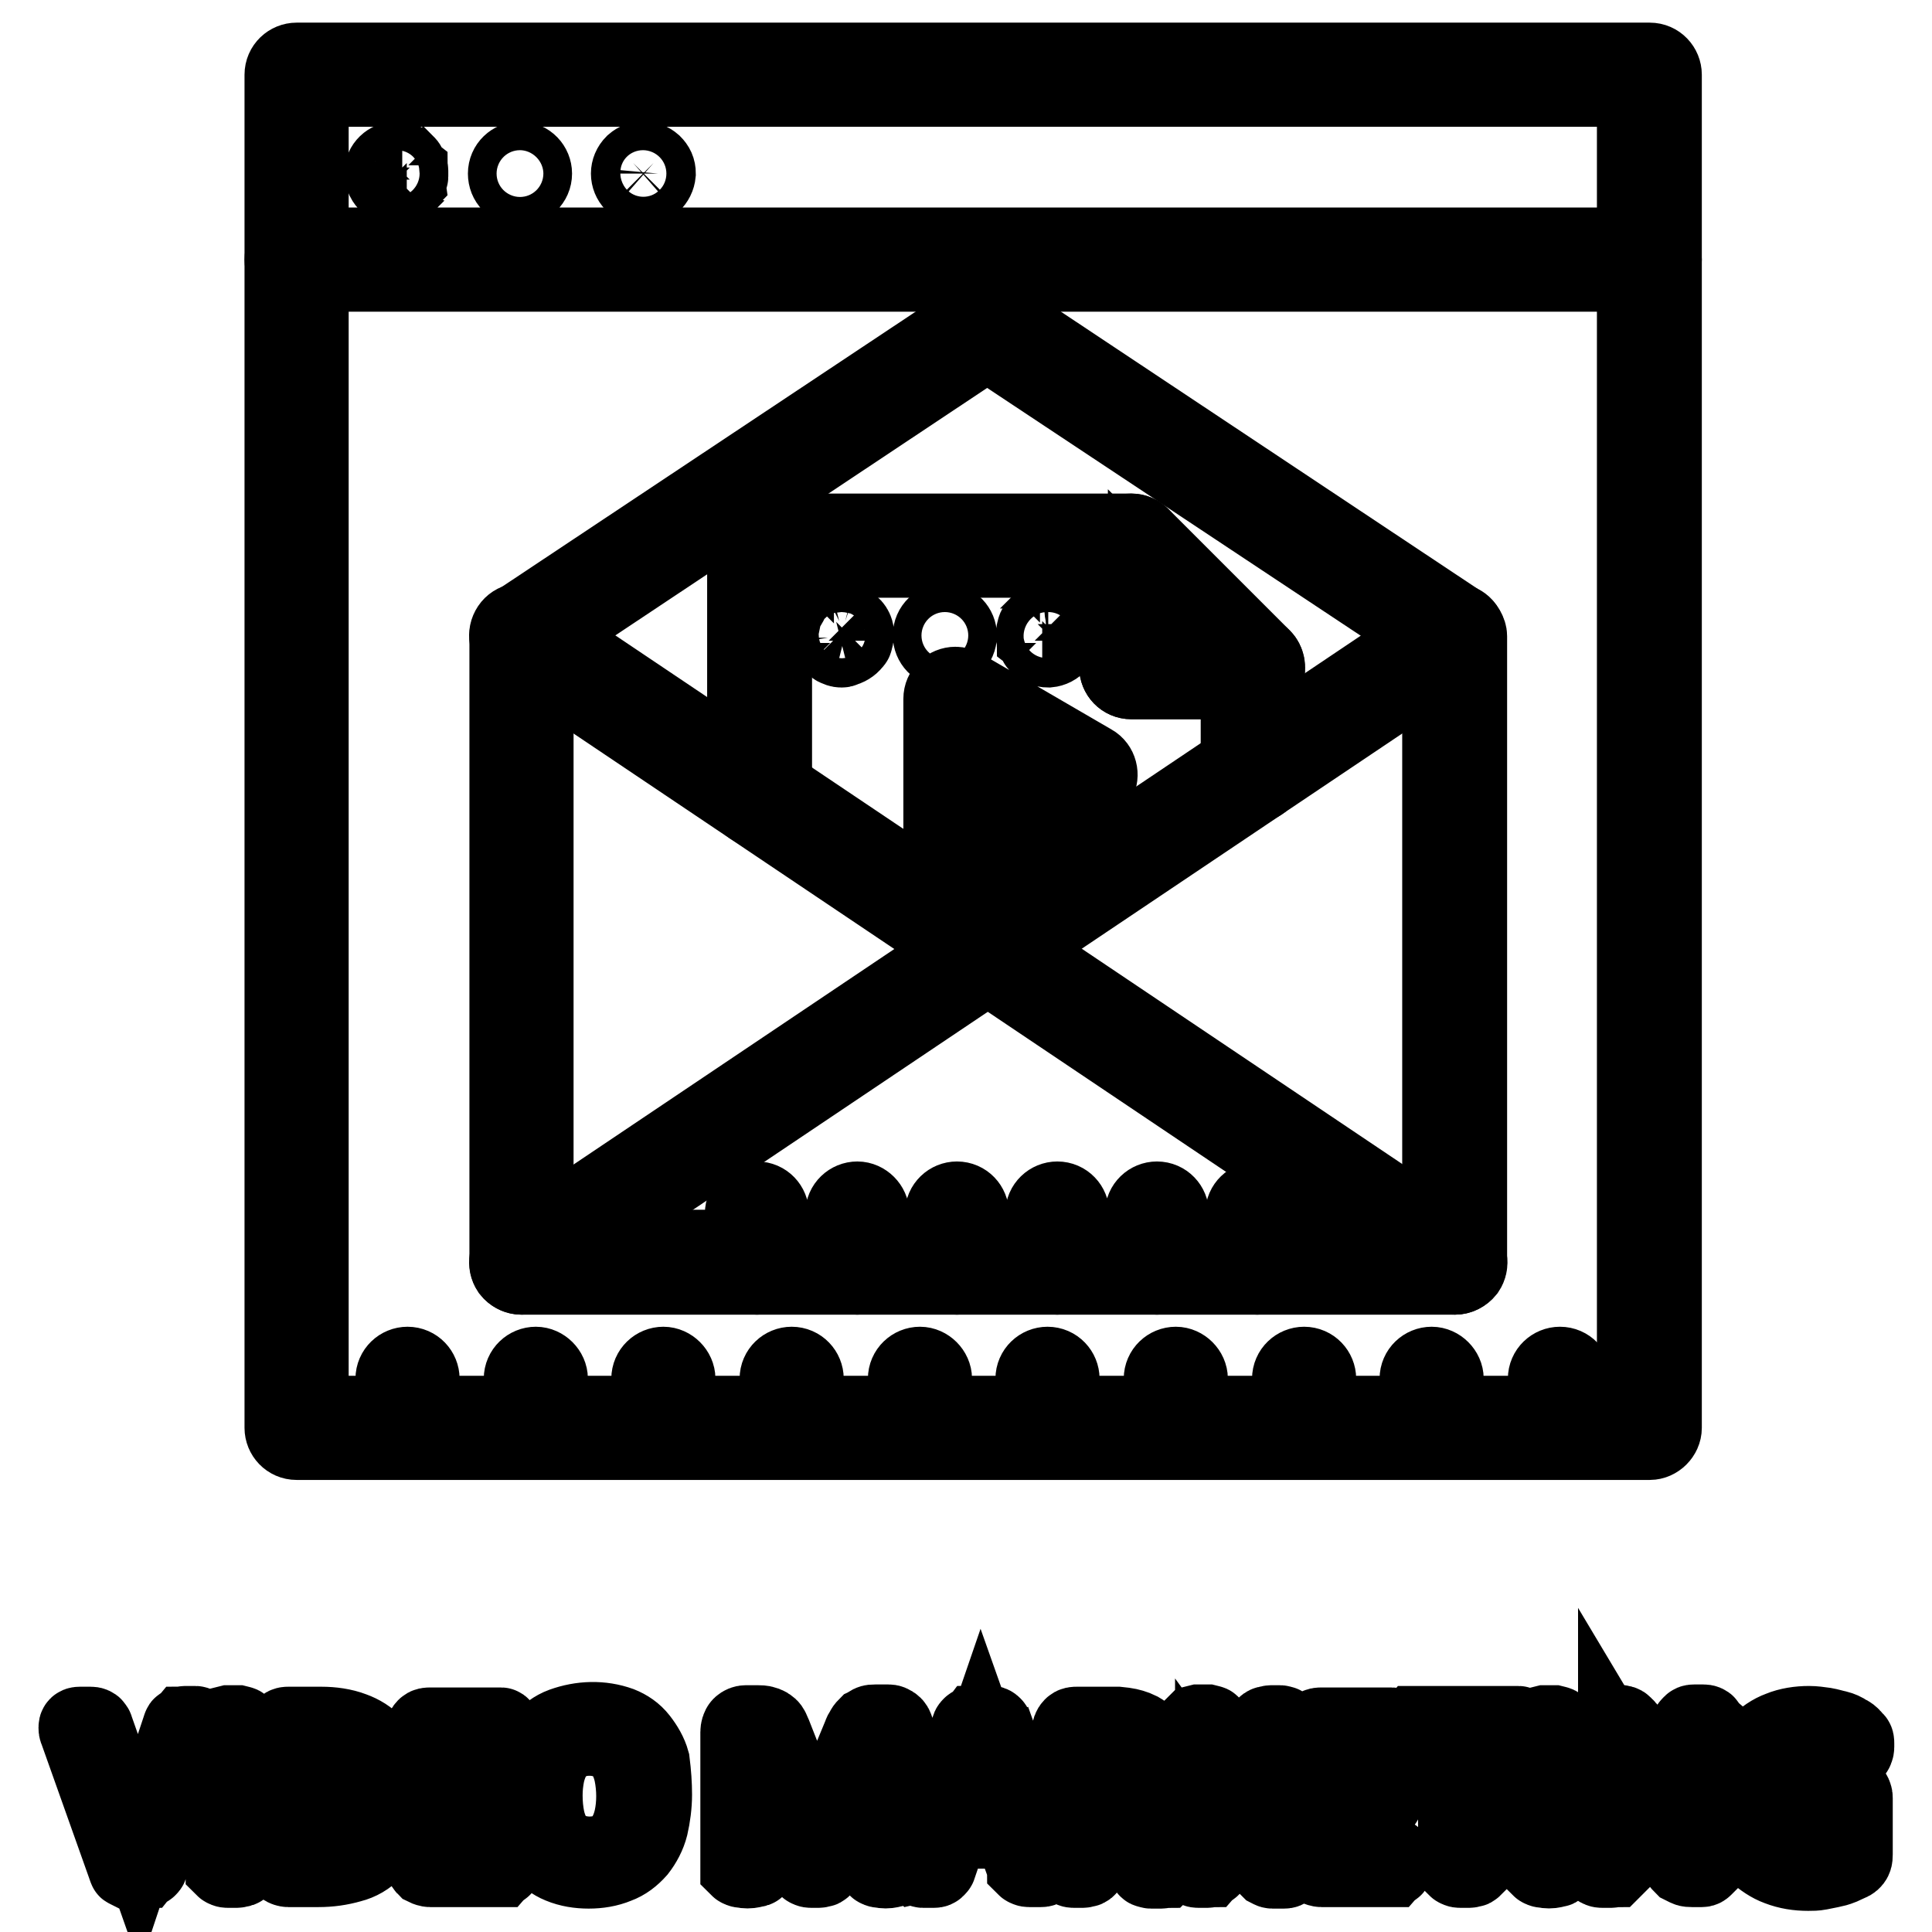 <?xml version="1.0" encoding="utf-8"?>
<!-- Svg Vector Icons : http://www.onlinewebfonts.com/icon -->
<!DOCTYPE svg PUBLIC "-//W3C//DTD SVG 1.1//EN" "http://www.w3.org/Graphics/SVG/1.1/DTD/svg11.dtd">
<svg version="1.1" xmlns="http://www.w3.org/2000/svg" xmlns:xlink="http://www.w3.org/1999/xlink" x="0px" y="0px" viewBox="0 0 256 256" enable-background="new 0 0 256 256" xml:space="preserve">
<g> <path stroke-width="10" fill-opacity="0" stroke="#000000"  d="M100.6,107.3c-1.1,0-1.9-0.9-1.9-1.9l0,0V72.3c0-1.1,0.9-1.9,1.9-1.9l0,0h49.3c1.1,0,1.9,0.9,1.9,1.9l0,0 v14.2H166c1.1,0,1.9,0.9,1.9,1.9l0,0v13.8c0,1.1-0.9,1.9-1.9,1.9c-1.1,0-1.9-0.9-1.9-1.9V90.3h-14.2c-1.1,0-1.9-0.9-1.9-1.9l0,0 V74.2h-45.4v31.1C102.6,106.4,101.7,107.3,100.6,107.3C100.7,107.3,100.7,107.3,100.6,107.3z"/> <path stroke-width="10" fill-opacity="0" stroke="#000000"  d="M166,90.3h-16.1c-1.1,0-1.9-0.9-1.9-1.9l0,0V72.3c0-1.1,0.8-1.9,1.9-1.9c0.5,0,1,0.2,1.4,0.6l16.1,16.1 c0.5,0.5,0.7,1.4,0.4,2.1C167.5,89.9,166.8,90.3,166,90.3L166,90.3z M151.8,86.5h9.6l-9.6-9.6V86.5z"/> <path stroke-width="10" fill-opacity="0" stroke="#000000"  d="M192.8,169.2H69.1c-1.1,0-1.9-0.9-1.9-1.9l0,0v-83c0-0.6,0.3-1.2,0.9-1.6l61.8-41.1c0.6-0.4,1.5-0.4,2.1,0 l61.8,41.1c0.5,0.4,0.9,1,0.9,1.6v83C194.7,168.3,193.8,169.2,192.8,169.2L192.8,169.2z M71,165.3h119.8V85.2l-60-39.8L71,85.2 L71,165.3z"/> <path stroke-width="10" fill-opacity="0" stroke="#000000"  d="M192.8,169.2c-0.4,0-0.7-0.1-1.1-0.3L68,85.8c-0.9-0.6-1.1-1.8-0.5-2.7c0.6-0.9,1.8-1.1,2.7-0.5l0,0 l123.7,83.1c0.9,0.6,1.1,1.8,0.5,2.7C194,168.9,193.4,169.2,192.8,169.2L192.8,169.2z"/> <path stroke-width="10" fill-opacity="0" stroke="#000000"  d="M69.1,169.2c-0.6,0-1.2-0.3-1.6-0.8c-0.6-0.9-0.4-2.1,0.5-2.7l123.7-83.1c0.9-0.6,2.1-0.3,2.6,0.6 c0.5,0.9,0.3,2-0.5,2.6L70.2,168.8C69.9,169.1,69.5,169.2,69.1,169.2z"/> <path stroke-width="10" fill-opacity="0" stroke="#000000"  d="M218.6,191.1H39.3c-1.1,0-1.9-0.9-1.9-1.9l0,0V9.9c0-1.1,0.9-1.9,1.9-1.9h179.3c1.1,0,1.9,0.9,1.9,1.9l0,0 v179.3C220.5,190.2,219.6,191.1,218.6,191.1L218.6,191.1z M41.2,187.3h175.4V11.8H41.2L41.2,187.3z"/> <path stroke-width="10" fill-opacity="0" stroke="#000000"  d="M218.6,36.3H39.3c-1.1,0-1.9-0.9-1.9-1.9c0-1.1,0.9-1.9,1.9-1.9h179.3c1.1,0,1.9,0.9,1.9,1.9 C220.5,35.4,219.6,36.3,218.6,36.3z M52.6,24.9c-0.5,0-1-0.2-1.4-0.6c-0.2-0.2-0.3-0.4-0.4-0.6c-0.1-0.2-0.2-0.5-0.2-0.7 c0-1.1,0.9-1.9,1.9-1.9c0.1,0,0.3,0,0.4,0c0.1,0,0.2,0.1,0.4,0.1c0.1,0,0.2,0.1,0.3,0.2c0.1,0.1,0.2,0.2,0.3,0.2 c0.1,0.1,0.2,0.2,0.2,0.3c0.1,0.1,0.1,0.2,0.2,0.3c0,0.1,0.1,0.2,0.1,0.4c0,0.1,0,0.3,0,0.4c0,0.1,0,0.2,0,0.4 c0,0.1-0.1,0.2-0.1,0.4c-0.1,0.1-0.1,0.3-0.2,0.4c-0.1,0.1-0.2,0.2-0.2,0.3c-0.1,0.1-0.2,0.2-0.3,0.2c-0.1,0.1-0.2,0.1-0.3,0.2 C53,24.9,52.8,25,52.6,24.9L52.6,24.9z M67,23c0-1.1,0.9-1.9,1.9-1.9c1.1,0,1.9,0.9,1.9,1.9l0,0c0,1.1-0.9,1.9-1.9,1.9l0,0 C67.8,24.9,67,24.1,67,23L67,23z M85.2,24.9c-1.1,0-1.9-0.9-1.9-1.9c0-0.5,0.2-1,0.6-1.4c0.8-0.7,1.9-0.7,2.7,0 c0.4,0.4,0.6,0.8,0.6,1.4C87.1,24.1,86.2,24.9,85.2,24.9L85.2,24.9z M54,190.5c-1.1,0-1.9-0.9-1.9-1.9l0,0v-5.9 c0-1.1,0.9-1.9,1.9-1.9c1.1,0,1.9,0.9,1.9,1.9v5.9C55.9,189.6,55.1,190.5,54,190.5L54,190.5z M71,190.5c-1.1,0-1.9-0.9-1.9-1.9l0,0 v-5.9c0-1.1,0.9-1.9,1.9-1.9s1.9,0.9,1.9,1.9v5.9C72.9,189.6,72,190.5,71,190.5L71,190.5z M87.9,190.5c-1.1,0-1.9-0.9-1.9-1.9l0,0 v-5.9c0-1.1,0.9-1.9,1.9-1.9s1.9,0.9,1.9,1.9v5.9C89.9,189.6,89,190.5,87.9,190.5L87.9,190.5z M104.9,190.5c-1.1,0-1.9-0.9-1.9-1.9 l0,0v-5.9c0-1.1,0.9-1.9,1.9-1.9c1.1,0,1.9,0.9,1.9,1.9v5.9C106.8,189.6,106,190.5,104.9,190.5L104.9,190.5z M121.9,190.5 c-1.1,0-1.9-0.9-1.9-1.9l0,0v-5.9c0-1.1,0.9-1.9,1.9-1.9s1.9,0.9,1.9,1.9l0,0v5.9C123.8,189.6,122.9,190.5,121.9,190.5L121.9,190.5 z M138.8,190.5c-1.1,0-1.9-0.9-1.9-1.9l0,0v-5.9c0-1.1,0.9-1.9,1.9-1.9c1.1,0,1.9,0.9,1.9,1.9l0,0v5.9 C140.8,189.6,139.9,190.5,138.8,190.5L138.8,190.5z M155.8,190.5c-1.1,0-1.9-0.9-1.9-1.9l0,0v-5.9c0-1.1,0.9-1.9,1.9-1.9 s1.9,0.9,1.9,1.9l0,0v5.9C157.7,189.6,156.8,190.5,155.8,190.5L155.8,190.5z M172.8,190.5c-1.1,0-1.9-0.9-1.9-1.9l0,0v-5.9 c0-1.1,0.9-1.9,1.9-1.9c1.1,0,1.9,0.9,1.9,1.9l0,0v5.9C174.7,189.6,173.8,190.5,172.8,190.5L172.8,190.5z M189.7,190.5 c-1.1,0-1.9-0.9-1.9-1.9l0,0v-5.9c0-1.1,0.9-1.9,1.9-1.9s1.9,0.9,1.9,1.9l0,0v5.9C191.6,189.6,190.8,190.5,189.7,190.5L189.7,190.5 z M206.7,190.5c-1.1,0-1.9-0.9-1.9-1.9l0,0v-5.9c0-1.1,0.9-1.9,1.9-1.9c1.1,0,1.9,0.9,1.9,1.9l0,0v5.9 C208.6,189.6,207.7,190.5,206.7,190.5L206.7,190.5z M111.5,86.1c-0.3,0-0.5-0.1-0.7-0.2c-0.1,0-0.2-0.1-0.3-0.2 c-0.1-0.1-0.2-0.1-0.3-0.2c-0.1-0.1-0.2-0.2-0.2-0.3c-0.1-0.1-0.1-0.2-0.2-0.3c0-0.1-0.1-0.2-0.1-0.4c-0.1-0.6,0.1-1.3,0.5-1.7 c0.1-0.1,0.2-0.2,0.3-0.2c0.1-0.1,0.2-0.1,0.3-0.2l0.4-0.1c0.2-0.1,0.5-0.1,0.8,0l0.4,0.1l0.3,0.2c0.1,0.1,0.2,0.2,0.2,0.2 c0.5,0.4,0.7,1.1,0.5,1.7c0,0.1-0.1,0.2-0.1,0.4c0,0.1-0.1,0.2-0.2,0.3c-0.3,0.4-0.8,0.7-1.3,0.8C111.7,86.1,111.6,86.1,111.5,86.1 z M123.3,84.2c0-1.1,0.9-1.9,1.9-1.9l0,0c1.1,0,1.9,0.9,1.9,1.9l0,0c0,1.1-0.9,1.9-1.9,1.9l0,0C124.1,86.1,123.3,85.2,123.3,84.2 L123.3,84.2z M138.9,86.1c-0.5,0-1-0.2-1.4-0.6c-0.1-0.1-0.2-0.2-0.2-0.3c-0.1-0.1-0.1-0.2-0.2-0.3c0-0.1-0.1-0.2-0.1-0.4 c0-0.1,0-0.2,0-0.4c0-0.1,0-0.3,0-0.4c0-0.1,0.1-0.2,0.1-0.4c0-0.1,0.1-0.2,0.2-0.3c0.1-0.1,0.2-0.2,0.2-0.3 c0.1-0.1,0.2-0.2,0.3-0.2c0.1-0.1,0.2-0.1,0.3-0.2c0.1,0,0.2-0.1,0.4-0.1c1.1-0.1,2,0.7,2.1,1.7C140.8,85.1,140,86,138.9,86.1 L138.9,86.1z M100.3,169.2c-1.1,0-1.9-0.9-1.9-1.9l0,0v-6.5c0-1.1,0.9-1.9,1.9-1.9c1.1,0,1.9,0.9,1.9,1.9v6.5 C102.3,168.3,101.4,169.2,100.3,169.2C100.3,169.2,100.3,169.2,100.3,169.2z M113.6,169.2c-1.1,0-1.9-0.9-1.9-1.9l0,0v-6.5 c0-1.1,0.9-1.9,1.9-1.9s1.9,0.9,1.9,1.9v6.5C115.5,168.3,114.6,169.2,113.6,169.2L113.6,169.2z M126.8,169.2 c-1.1,0-1.9-0.9-1.9-1.9l0,0v-6.5c0-1.1,0.9-1.9,1.9-1.9c1.1,0,1.9,0.9,1.9,1.9v6.5C128.7,168.3,127.9,169.2,126.8,169.2 L126.8,169.2L126.8,169.2z M140.1,169.2c-1.1,0-1.9-0.9-1.9-1.9l0,0v-6.5c0-1.1,0.9-1.9,1.9-1.9c1.1,0,1.9,0.9,1.9,1.9v6.5 C142,168.3,141.1,169.2,140.1,169.2L140.1,169.2z M153.3,169.2c-1.1,0-1.9-0.9-1.9-1.9l0,0v-6.5c0-1.1,0.9-1.9,1.9-1.9 c1.1,0,1.9,0.9,1.9,1.9v6.5C155.2,168.3,154.4,169.2,153.3,169.2L153.3,169.2z M166.6,169.2c-1.1,0-1.9-0.9-1.9-1.9l0,0v-6.5 c0-1.1,0.9-1.9,1.9-1.9s1.9,0.9,1.9,1.9v6.5C168.5,168.3,167.6,169.2,166.6,169.2L166.6,169.2z M126.7,114.4c-0.3,0-0.7-0.1-1-0.3 c-0.6-0.3-1-1-1-1.7V92.6c0-1.1,0.9-1.9,1.9-1.9c0.3,0,0.7,0.1,1,0.3l17.2,10c0.9,0.5,1.2,1.7,0.7,2.6c-0.2,0.3-0.4,0.5-0.7,0.7 l-17.2,10C127.3,114.3,127,114.4,126.7,114.4z M128.6,95.9v13.3l11.5-6.6L128.6,95.9z M19.9,247.3c0,0.1-0.1,0.2-0.2,0.3 c-0.1,0.1-0.2,0.1-0.3,0.2c-0.2,0-0.3,0.1-0.5,0.1h-1.3c-0.1,0-0.3,0-0.4,0H17l-0.2-0.1c-0.1,0-0.1-0.1-0.1-0.2 c0-0.1-0.1-0.1-0.1-0.2l-6.4-18c-0.1-0.2-0.1-0.3-0.1-0.5c0-0.1,0-0.2,0.1-0.3c0.1-0.1,0.3-0.1,0.4-0.1c0.3,0,0.5,0,0.8,0H12 c0.1,0,0.3,0,0.4,0.1c0.1,0,0.1,0.1,0.2,0.2c0.1,0.1,0.1,0.2,0.1,0.2l5.7,16.2l5.4-16.2c0-0.1,0.1-0.2,0.1-0.3 c0-0.1,0.1-0.1,0.2-0.2c0.1,0,0.3-0.1,0.4-0.1h0.7c0.2,0,0.5,0,0.7,0c0.1,0,0.3,0.1,0.4,0.2c0.1,0.1,0.1,0.2,0.1,0.3 c0,0.2-0.1,0.4-0.1,0.5L19.9,247.3z M32.1,247.4c0,0.1,0,0.2-0.1,0.2c0,0.1-0.1,0.1-0.2,0.1c-0.1,0-0.3,0.1-0.4,0.1 c-0.2,0-0.4,0-0.6,0c-0.2,0-0.4,0-0.6,0c-0.1,0-0.3,0-0.4-0.1c-0.1,0-0.2-0.1-0.2-0.1c0-0.1,0-0.1,0-0.2v-18.6c0-0.1,0-0.1,0.1-0.2 c0.1-0.1,0.1-0.1,0.2-0.2l0.4-0.1c0.2,0,0.4,0,0.6,0c0.2,0,0.4,0,0.6,0l0.4,0.1c0.1,0,0.2,0.1,0.2,0.2c0,0.1,0.1,0.1,0.1,0.2 L32.1,247.4z M52.1,237.8c0,1.5-0.2,3-0.6,4.4c-0.4,1.2-1,2.2-1.9,3.1c-0.9,0.9-1.9,1.5-3.1,1.8c-1.4,0.4-2.8,0.6-4.3,0.6h-4 c-0.2,0-0.5-0.1-0.6-0.2c-0.2-0.2-0.3-0.5-0.3-0.8v-17.2c0-0.3,0.1-0.6,0.3-0.8c0.2-0.2,0.4-0.2,0.6-0.2h4.4c1.4,0,2.9,0.2,4.2,0.7 c1.1,0.4,2.1,1,2.9,1.9c0.8,0.8,1.4,1.8,1.8,2.9C51.9,235.2,52.1,236.5,52.1,237.8z M49.4,237.9c0-1-0.1-2-0.4-2.9 c-0.3-0.9-0.7-1.7-1.3-2.3c-0.6-0.7-1.3-1.2-2.1-1.5c-1-0.4-2.2-0.6-3.3-0.5h-2.6v15.1h2.6c1.1,0,2.1-0.1,3.1-0.5 c0.8-0.3,1.5-0.8,2.1-1.4c0.6-0.7,1-1.5,1.3-2.4C49.2,240.2,49.4,239,49.4,237.9z M66.8,246.7c0,0.2,0,0.3,0,0.5 c0,0.1,0,0.2-0.1,0.3c0,0.1-0.1,0.1-0.2,0.2c-0.1,0-0.1,0-0.2,0H57c-0.2,0-0.5-0.1-0.7-0.2c-0.2-0.2-0.3-0.5-0.3-0.8v-17.1 c0-0.3,0.1-0.6,0.3-0.8c0.2-0.2,0.4-0.2,0.7-0.2h9.2c0.1,0,0.1,0,0.2,0c0.1,0,0.1,0.1,0.2,0.2c0,0.1,0.1,0.2,0.1,0.3 c0.1,0.3,0.1,0.6,0,1c0,0.1,0,0.2-0.1,0.3c0,0.1-0.1,0.1-0.2,0.2c-0.1,0-0.1,0.1-0.2,0.1h-7.6v6.1h6.5c0.1,0,0.2,0,0.2,0.1 c0.1,0.1,0.1,0.1,0.2,0.2c0.1,0.1,0.1,0.2,0.1,0.3c0,0.2,0,0.3,0,0.5c0,0.2,0,0.3,0,0.5c0,0.1,0,0.2-0.1,0.3c0,0.1-0.1,0.1-0.2,0.2 c-0.1,0-0.1,0-0.2,0h-6.5v6.9h7.7c0.1,0,0.1,0,0.2,0c0.1,0,0.1,0.1,0.2,0.2c0.1,0.1,0.1,0.2,0.1,0.3 C66.8,246.2,66.8,246.5,66.8,246.7z M86.7,237.8c0,1.4-0.2,2.9-0.5,4.2c-0.3,1.2-0.9,2.3-1.6,3.2c-0.8,0.9-1.7,1.6-2.8,2 c-1.2,0.5-2.5,0.7-3.8,0.7c-1.3,0-2.6-0.2-3.8-0.7c-1-0.4-1.9-1.1-2.6-1.9c-0.7-0.9-1.3-1.9-1.6-3.1c-0.3-1.4-0.5-2.8-0.5-4.2 c0-1.4,0.2-2.8,0.5-4.2c0.3-1.2,0.9-2.2,1.7-3.2c0.8-0.9,1.7-1.6,2.8-2c2.5-0.9,5.2-1,7.7-0.1c1,0.4,1.9,1,2.6,1.9 c0.7,0.9,1.3,1.9,1.6,3C86.6,235,86.7,236.4,86.7,237.8z M84,238c0-1-0.1-2-0.3-3c-0.2-0.9-0.5-1.7-1-2.5c-0.5-0.7-1.1-1.2-1.8-1.6 c-0.9-0.4-1.8-0.6-2.8-0.6c-1,0-1.9,0.2-2.8,0.6c-0.7,0.4-1.4,1-1.8,1.7c-0.5,0.7-0.8,1.6-1,2.4c-0.2,1-0.3,1.9-0.3,2.9 c0,1.1,0.1,2.1,0.3,3.1c0.2,0.9,0.5,1.7,1,2.5c0.4,0.7,1.1,1.2,1.8,1.6c0.9,0.4,1.9,0.6,2.8,0.6c1,0,2-0.2,2.8-0.6 c0.8-0.4,1.4-1,1.8-1.7c0.5-0.8,0.8-1.6,1-2.5C83.9,240,84,239,84,238L84,238z M118.7,247.4c0,0.1,0,0.2-0.1,0.2 c-0.1,0.1-0.1,0.1-0.2,0.1c-0.1,0-0.3,0.1-0.4,0.1c-0.4,0.1-0.9,0.1-1.3,0c-0.1,0-0.3,0-0.4-0.1c-0.1,0-0.2-0.1-0.2-0.1 c0-0.1-0.1-0.1-0.1-0.2v-16.8l-6.8,16.8c0,0.1-0.1,0.1-0.1,0.2c-0.1,0.1-0.1,0.1-0.2,0.1c-0.1,0-0.3,0.1-0.4,0.1h-1 c-0.1,0-0.3,0-0.4-0.1c-0.1,0-0.2-0.1-0.2-0.1c0,0-0.1-0.1-0.1-0.2l-6.5-16.9v16.9c0,0.1,0,0.1,0,0.2c0,0.1-0.1,0.1-0.2,0.1 c-0.1,0-0.3,0.1-0.4,0.1c-0.4,0.1-0.9,0.1-1.3,0c-0.1,0-0.3,0-0.4-0.1c-0.1,0-0.2-0.1-0.2-0.1c0-0.1,0-0.1,0-0.2v-17.9 c0-0.3,0.1-0.7,0.3-0.9c0.2-0.2,0.5-0.3,0.7-0.3h1.6c0.3,0,0.6,0,0.9,0.1c0.2,0.1,0.4,0.1,0.6,0.3c0.2,0.1,0.3,0.3,0.4,0.5 c0.1,0.2,0.2,0.5,0.3,0.7l5.5,14h0.1l5.8-14c0.1-0.3,0.2-0.5,0.4-0.8c0.1-0.2,0.3-0.4,0.4-0.5c0.2-0.1,0.3-0.2,0.5-0.3 c0.2-0.1,0.4-0.1,0.7-0.1h1.7c0.1,0,0.3,0,0.4,0.1c0.3,0.1,0.5,0.3,0.6,0.6c0.1,0.2,0.1,0.4,0.1,0.5L118.7,247.4z M138.3,246.8 c0.1,0.2,0.1,0.4,0.1,0.5c0,0.1,0,0.2-0.1,0.3c-0.1,0.1-0.3,0.1-0.4,0.1h-1.5c-0.1,0-0.3,0-0.4-0.1c-0.1,0-0.2-0.1-0.2-0.1 c0-0.1-0.1-0.1-0.1-0.2l-1.7-4.7h-8l-1.6,4.7c0,0.1-0.1,0.2-0.1,0.2c-0.1,0.1-0.1,0.1-0.2,0.2c-0.1,0.1-0.3,0.1-0.4,0.1H123 c-0.2,0-0.5,0-0.7,0c-0.1,0-0.3-0.1-0.4-0.1c-0.1-0.1-0.1-0.2-0.1-0.3c0-0.2,0.1-0.4,0.1-0.5l6.5-18c0-0.1,0.1-0.2,0.2-0.3 c0.1-0.1,0.2-0.1,0.3-0.2c0.2,0,0.3-0.1,0.5-0.1h1.5c0.2,0,0.3,0,0.5,0.1c0.1,0,0.2,0.1,0.3,0.2c0.1,0.1,0.1,0.2,0.2,0.3 L138.3,246.8z M130,231l-3.3,9.6h6.7L130,231z M154.5,247.4c0,0.1,0,0.1,0,0.2c0,0-0.1,0.1-0.2,0.2c-0.1,0-0.3,0.1-0.4,0.1h-1.4 c-0.1,0-0.3-0.1-0.4-0.1c-0.1,0-0.2-0.1-0.2-0.2c-0.1-0.1-0.1-0.2-0.1-0.3l-1.8-4.6c-0.2-0.5-0.4-1-0.7-1.4 c-0.2-0.4-0.5-0.8-0.8-1.1c-0.3-0.3-0.7-0.6-1.1-0.7c-0.5-0.2-1-0.3-1.5-0.3h-1.7v8.2c0,0.1,0,0.2-0.1,0.2 c-0.1,0.1-0.1,0.1-0.2,0.1c-0.1,0-0.3,0.1-0.4,0.1c-0.2,0-0.4,0-0.6,0c-0.2,0-0.4,0-0.6,0c-0.1,0-0.3,0-0.4-0.1 c-0.1,0-0.2-0.1-0.2-0.1c0-0.1,0-0.1,0-0.2v-17.9c0-0.3,0.1-0.6,0.3-0.8c0.2-0.2,0.4-0.2,0.7-0.2h5.4l0.9,0.1 c0.7,0.1,1.4,0.3,2,0.6c0.5,0.3,1,0.6,1.4,1.1c0.4,0.4,0.7,0.9,0.9,1.5c0.2,0.6,0.3,1.2,0.3,1.8c0,0.6-0.1,1.2-0.3,1.7 c-0.2,0.5-0.4,1-0.8,1.4c-0.3,0.4-0.7,0.8-1.2,1c-0.5,0.3-1,0.5-1.5,0.7c0.6,0.3,1.2,0.7,1.6,1.3c0.2,0.3,0.5,0.7,0.6,1 c0.2,0.4,0.4,0.8,0.6,1.3l1.7,4.3c0.1,0.4,0.2,0.6,0.3,0.8C154.6,247.1,154.5,247.2,154.5,247.4L154.5,247.4z M150.7,233.8 c0-0.7-0.2-1.3-0.5-1.9c-0.4-0.6-1-1-1.7-1.1c-0.3-0.1-0.6-0.1-0.8-0.2h-3.4v6.5h2.6c0.6,0,1.2-0.1,1.8-0.2 c0.5-0.1,0.9-0.4,1.3-0.7c0.3-0.3,0.6-0.6,0.7-1C150.6,234.7,150.7,234.2,150.7,233.8L150.7,233.8z M170.8,247.4 c0,0.1,0,0.2-0.1,0.2c0,0.1-0.1,0.1-0.2,0.2c-0.1,0.1-0.3,0.1-0.4,0.1c-0.2,0-0.4,0-0.7,0c-0.3,0-0.6,0-0.8,0 c-0.2,0-0.3-0.1-0.5-0.2c-0.1-0.1-0.2-0.2-0.3-0.3l-7.1-9.7v9.6c0,0.1,0,0.1-0.1,0.2c0,0.1-0.1,0.1-0.2,0.2c-0.1,0-0.3,0.1-0.4,0.1 c-0.2,0-0.4,0-0.6,0c-0.2,0-0.4,0-0.6,0c-0.1,0-0.3,0-0.4-0.1c-0.1,0-0.2-0.1-0.2-0.2c0-0.1,0-0.1,0-0.2v-18.6c0-0.1,0-0.1,0-0.2 c0.1-0.1,0.1-0.1,0.2-0.2l0.4-0.1c0.2,0,0.4,0,0.6,0c0.2,0,0.4,0,0.6,0l0.4,0.1c0.1,0,0.2,0.1,0.2,0.2c0,0.1,0.1,0.1,0.1,0.2v8.6 l6.8-8.6c0.1-0.1,0.1-0.2,0.2-0.2c0.1-0.1,0.2-0.1,0.3-0.1c0.1,0,0.3-0.1,0.4-0.1c0.2,0,0.4,0,0.6,0c0.2,0,0.4,0,0.6,0 c0.1,0,0.3,0.1,0.4,0.1c0.1,0,0.1,0.1,0.2,0.2c0,0.1,0,0.1,0,0.2c0,0.1,0,0.3-0.1,0.4c-0.1,0.2-0.2,0.4-0.4,0.5l-6.4,7.7l6.9,9.2 c0.1,0.2,0.2,0.3,0.3,0.5C170.8,247.2,170.8,247.3,170.8,247.4L170.8,247.4z M184.9,246.7v0.5c0,0.1-0.1,0.2-0.1,0.3 c0,0.1-0.1,0.1-0.2,0.2c-0.1,0-0.1,0-0.2,0h-9.3c-0.2,0-0.5-0.1-0.7-0.2c-0.2-0.2-0.3-0.5-0.3-0.8v-17.1c0-0.3,0.1-0.6,0.3-0.8 c0.2-0.2,0.4-0.2,0.7-0.2h9.1c0.1,0,0.1,0,0.2,0c0.1,0,0.1,0.1,0.2,0.2c0,0.1,0.1,0.2,0.1,0.3c0.1,0.3,0.1,0.6,0,1 c0,0.1-0.1,0.2-0.1,0.3c0,0.1-0.1,0.1-0.2,0.2c-0.1,0-0.1,0.1-0.2,0.1h-7.6v6.1h6.5c0.1,0,0.1,0,0.2,0.1c0.1,0.1,0.1,0.1,0.2,0.2 c0.1,0.1,0.1,0.2,0.1,0.3c0,0.3,0,0.6,0,1c0,0.1,0,0.2-0.1,0.3c0,0.1-0.1,0.1-0.2,0.2c-0.1,0-0.1,0-0.2,0h-6.5v6.9h7.7 c0.1,0,0.1,0,0.2,0c0.1,0,0.1,0.1,0.2,0.2c0,0.1,0.1,0.2,0.1,0.3C184.9,246.3,184.9,246.5,184.9,246.7L184.9,246.7z M201.2,229.5 c0,0.2,0,0.3,0,0.5c0,0.1,0,0.2-0.1,0.3c0,0.1-0.1,0.1-0.2,0.2c-0.1,0-0.1,0.1-0.2,0.1h-5.4v16.8c0,0.1,0,0.1,0,0.2 c-0.1,0.1-0.1,0.1-0.2,0.1c-0.1,0-0.3,0.1-0.4,0.1c-0.2,0-0.4,0-0.6,0c-0.2,0-0.4,0-0.6,0c-0.1,0-0.3,0-0.4-0.1 c-0.1,0-0.2-0.1-0.2-0.1c0-0.1,0-0.1,0-0.2v-16.8h-5.4c-0.1,0-0.2,0-0.2-0.1c-0.1,0-0.1-0.1-0.2-0.2c0-0.1-0.1-0.2-0.1-0.3 c-0.1-0.3-0.1-0.7,0-1c0-0.1,0.1-0.2,0.1-0.4c0-0.1,0.1-0.1,0.2-0.2c0.1,0,0.1,0,0.2,0h13.5c0.1,0,0.1,0,0.2,0 c0.1,0,0.1,0.1,0.2,0.2c0,0.1,0.1,0.2,0.1,0.4C201.3,229.2,201.2,229.3,201.2,229.5z M206.5,247.4c0,0.1,0,0.1,0,0.2 c-0.1,0.1-0.1,0.1-0.2,0.1c-0.1,0-0.3,0.1-0.4,0.1c-0.4,0.1-0.9,0.1-1.3,0c-0.1,0-0.3,0-0.4-0.1c-0.1,0-0.2-0.1-0.2-0.1 c0-0.1,0-0.1,0-0.2v-18.6c0-0.1,0-0.1,0.1-0.2c0.1-0.1,0.1-0.1,0.2-0.2l0.4-0.1c0.2,0,0.4,0,0.6,0c0.2,0,0.4,0,0.6,0l0.4,0.1 c0.1,0,0.2,0.1,0.2,0.2c0,0.1,0,0.1,0,0.2V247.4z M226.3,246.7c0,0.2,0,0.3-0.1,0.5c-0.1,0.1-0.2,0.2-0.3,0.3 c-0.1,0.1-0.2,0.2-0.4,0.2c-0.1,0-0.3,0-0.4,0h-0.9c-0.2,0-0.5,0-0.7-0.1c-0.2-0.1-0.4-0.2-0.6-0.3c-0.2-0.2-0.4-0.4-0.5-0.6 c-0.2-0.3-0.4-0.6-0.6-1l-5.9-11c-0.3-0.6-0.6-1.2-0.9-1.8c-0.3-0.6-0.6-1.3-0.9-1.8v16.2c0,0.1,0,0.1,0,0.2 c-0.1,0.1-0.1,0.1-0.2,0.2c-0.1,0-0.3,0.1-0.4,0.1c-0.2,0-0.4,0-0.6,0c-0.2,0-0.4,0-0.6,0c-0.1,0-0.3,0-0.4-0.1 c-0.1,0-0.2-0.1-0.2-0.2c0-0.1,0-0.1,0-0.2v-17.9c0-0.3,0.1-0.6,0.3-0.9c0.2-0.2,0.5-0.2,0.7-0.3h1.3c0.3,0,0.5,0,0.8,0.1 c0.2,0,0.4,0.1,0.5,0.3c0.2,0.1,0.3,0.3,0.5,0.5c0.2,0.2,0.3,0.5,0.5,0.8l4.5,8.5c0.3,0.5,0.5,1,0.8,1.5c0.3,0.5,0.5,1,0.8,1.5 l0.7,1.4c0.2,0.5,0.5,0.9,0.7,1.4v-2.5v-13c0-0.1,0-0.1,0.1-0.2c0.1-0.1,0.1-0.1,0.2-0.2c0.1-0.1,0.3-0.1,0.4-0.1h1.2 c0.1,0,0.3,0,0.4,0.1c0.1,0,0.1,0.1,0.2,0.2c0,0.1,0.1,0.1,0.1,0.2L226.3,246.7z M246,231c0,0.2,0,0.3,0,0.5c0,0.1,0,0.2-0.1,0.4 c0,0.1-0.1,0.2-0.1,0.2c-0.1,0-0.1,0-0.2,0c-0.2,0-0.4-0.1-0.6-0.3c-0.3-0.2-0.7-0.4-1.1-0.6c-0.5-0.3-1.1-0.5-1.7-0.6 c-0.8-0.2-1.5-0.3-2.3-0.3c-1,0-2,0.2-2.9,0.6c-0.8,0.4-1.6,0.9-2.2,1.6c-0.6,0.7-1.1,1.6-1.4,2.4c-0.7,2.1-0.7,4.3,0,6.4 c0.3,0.9,0.8,1.7,1.4,2.4c0.6,0.7,1.3,1.2,2.2,1.5c0.9,0.4,1.8,0.5,2.8,0.5c0.6,0,1.2-0.1,1.8-0.2c0.6-0.1,1.2-0.4,1.7-0.6v-5.6 h-4.5c-0.2,0-0.3-0.1-0.4-0.2c-0.1-0.3-0.1-0.5-0.1-0.8c0-0.2,0-0.3,0-0.5c0-0.1,0-0.2,0.1-0.3c0-0.1,0.1-0.1,0.2-0.2 c0.1,0,0.1,0,0.2,0h6.1c0.1,0,0.2,0,0.3,0c0.1,0,0.2,0.1,0.3,0.2c0.1,0.1,0.2,0.2,0.2,0.3c0.1,0.2,0.1,0.3,0.1,0.5v7.4 c0,0.2,0,0.5-0.1,0.7c-0.1,0.2-0.3,0.4-0.6,0.5c-0.4,0.2-0.7,0.3-1.1,0.5c-0.5,0.2-0.9,0.3-1.4,0.4c-0.5,0.1-1,0.2-1.5,0.3 c-0.5,0.1-1,0.1-1.5,0.1c-1.4,0-2.7-0.2-4-0.7c-1.1-0.4-2.1-1.1-3-1.9c-0.8-0.9-1.5-1.9-1.9-3.1c-0.4-1.3-0.7-2.6-0.6-4 c0-1.4,0.2-2.8,0.7-4.2c0.4-1.2,1.1-2.3,2-3.2c0.9-0.9,1.9-1.6,3-2c1.2-0.5,2.6-0.7,3.9-0.7c0.7,0,1.4,0.1,2.1,0.2 c0.6,0.1,1.2,0.3,1.7,0.4c0.4,0.1,0.9,0.3,1.3,0.6c0.3,0.1,0.5,0.3,0.7,0.5c0.1,0.1,0.2,0.3,0.3,0.4C246,230.5,246,230.8,246,231 L246,231z"/></g>
</svg>
